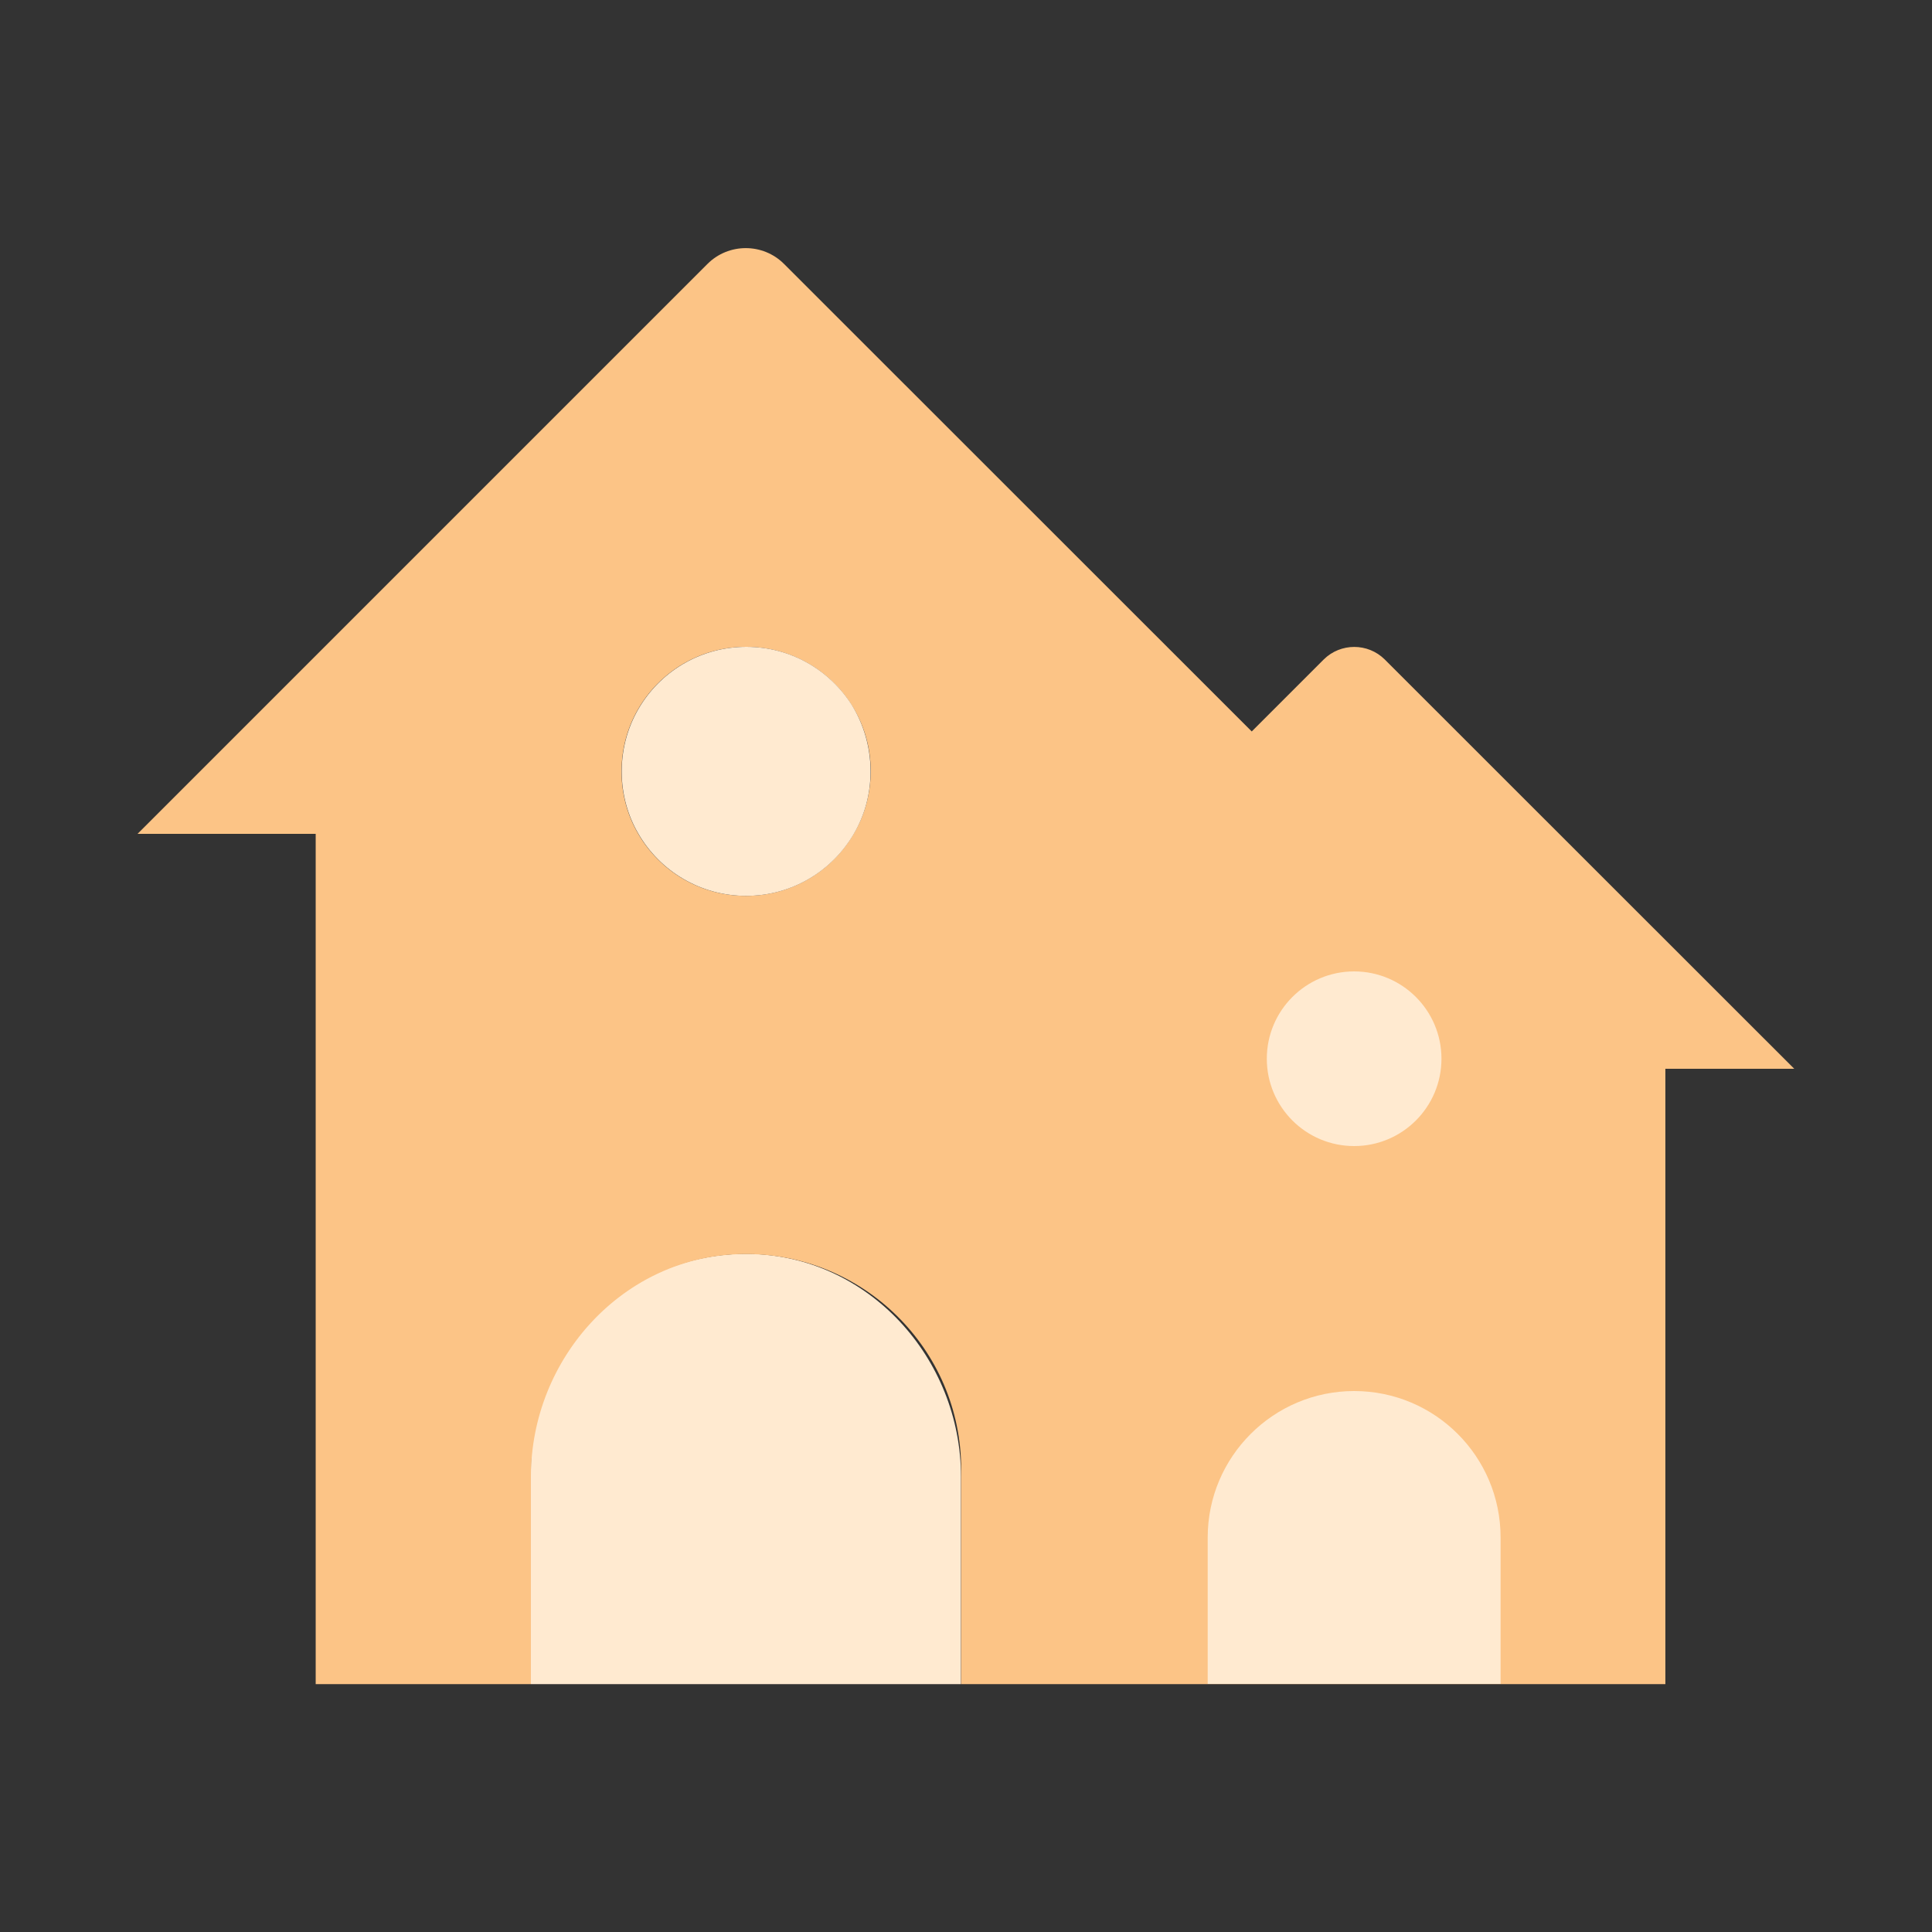 <?xml version="1.0" encoding="utf-8"?>
<!-- Generator: Adobe Illustrator 24.0.3, SVG Export Plug-In . SVG Version: 6.00 Build 0)  -->
<svg version="1.1" id="Capa_1" xmlns="http://www.w3.org/2000/svg" xmlns:xlink="http://www.w3.org/1999/xlink" x="0px" y="0px"
	 viewBox="0 0 100 100" style="enable-background:new 0 0 100 100;" xml:space="preserve">
<rect x="0" y="0" width="100" height="100" fill="#333333" stroke="none"/>
<style type="text/css">
	.st0{fill:#FFEAD0;}
	.st1{fill:#FCC486;}
</style>
<g>
	<path class="st0" d="M49.74,76.44l0,10.73H27.48V76.03c0-6.21,5.08-11.22,11.3-11.13C44.94,65,49.74,70.29,49.74,76.44z"/>
	<path class="st1" d="M71.67,34.13c-0.87-0.86-2.28-0.86-3.15,0l-3.73,3.73l-24.21-24.2c-1.09-1.09-2.87-1.09-3.96,0l-29.5,29.5
		h9.22v44.01h11.14l0-10.74c0-6.14,4.8-11.43,10.95-11.52c6.23-0.1,11.32,4.92,11.32,11.13v11.13h36.45V55.32h6.67L71.67,34.13z
		 M44.19,43.15c-1.12,1.93-3.2,3.22-5.58,3.22c-2.39,0-4.47-1.3-5.58-3.22c-0.55-0.94-0.86-2.05-0.86-3.22
		c0-1.26,0.36-2.45,0.99-3.44c1.14-1.81,3.16-3.01,5.46-3.01c2.3,0,4.31,1.2,5.46,3.01c0.63,0.99,0.99,2.18,0.99,3.44
		C45.06,41.1,44.75,42.21,44.19,43.15z"/>
	<path class="st0" d="M70.09,72L70.09,72c4.19,0,7.58,3.39,7.58,7.58l0,7.58l-15.16,0l0-7.58C62.51,75.4,65.91,72,70.09,72z"/>
	<path class="st0" d="M45.06,39.93c0,1.18-0.31,2.28-0.86,3.22c-1.12,1.93-3.2,3.22-5.58,3.22c-2.39,0-4.47-1.3-5.58-3.22
		c-0.55-0.94-0.86-2.05-0.86-3.22c0-1.26,0.36-2.45,0.99-3.44c1.14-1.81,3.16-3.01,5.46-3.01c2.3,0,4.31,1.2,5.46,3.01
		C44.7,37.48,45.06,38.67,45.06,39.93z"/>
	<circle class="st0" cx="70.09" cy="54.8" r="4.52"/>
</g>
</svg>

